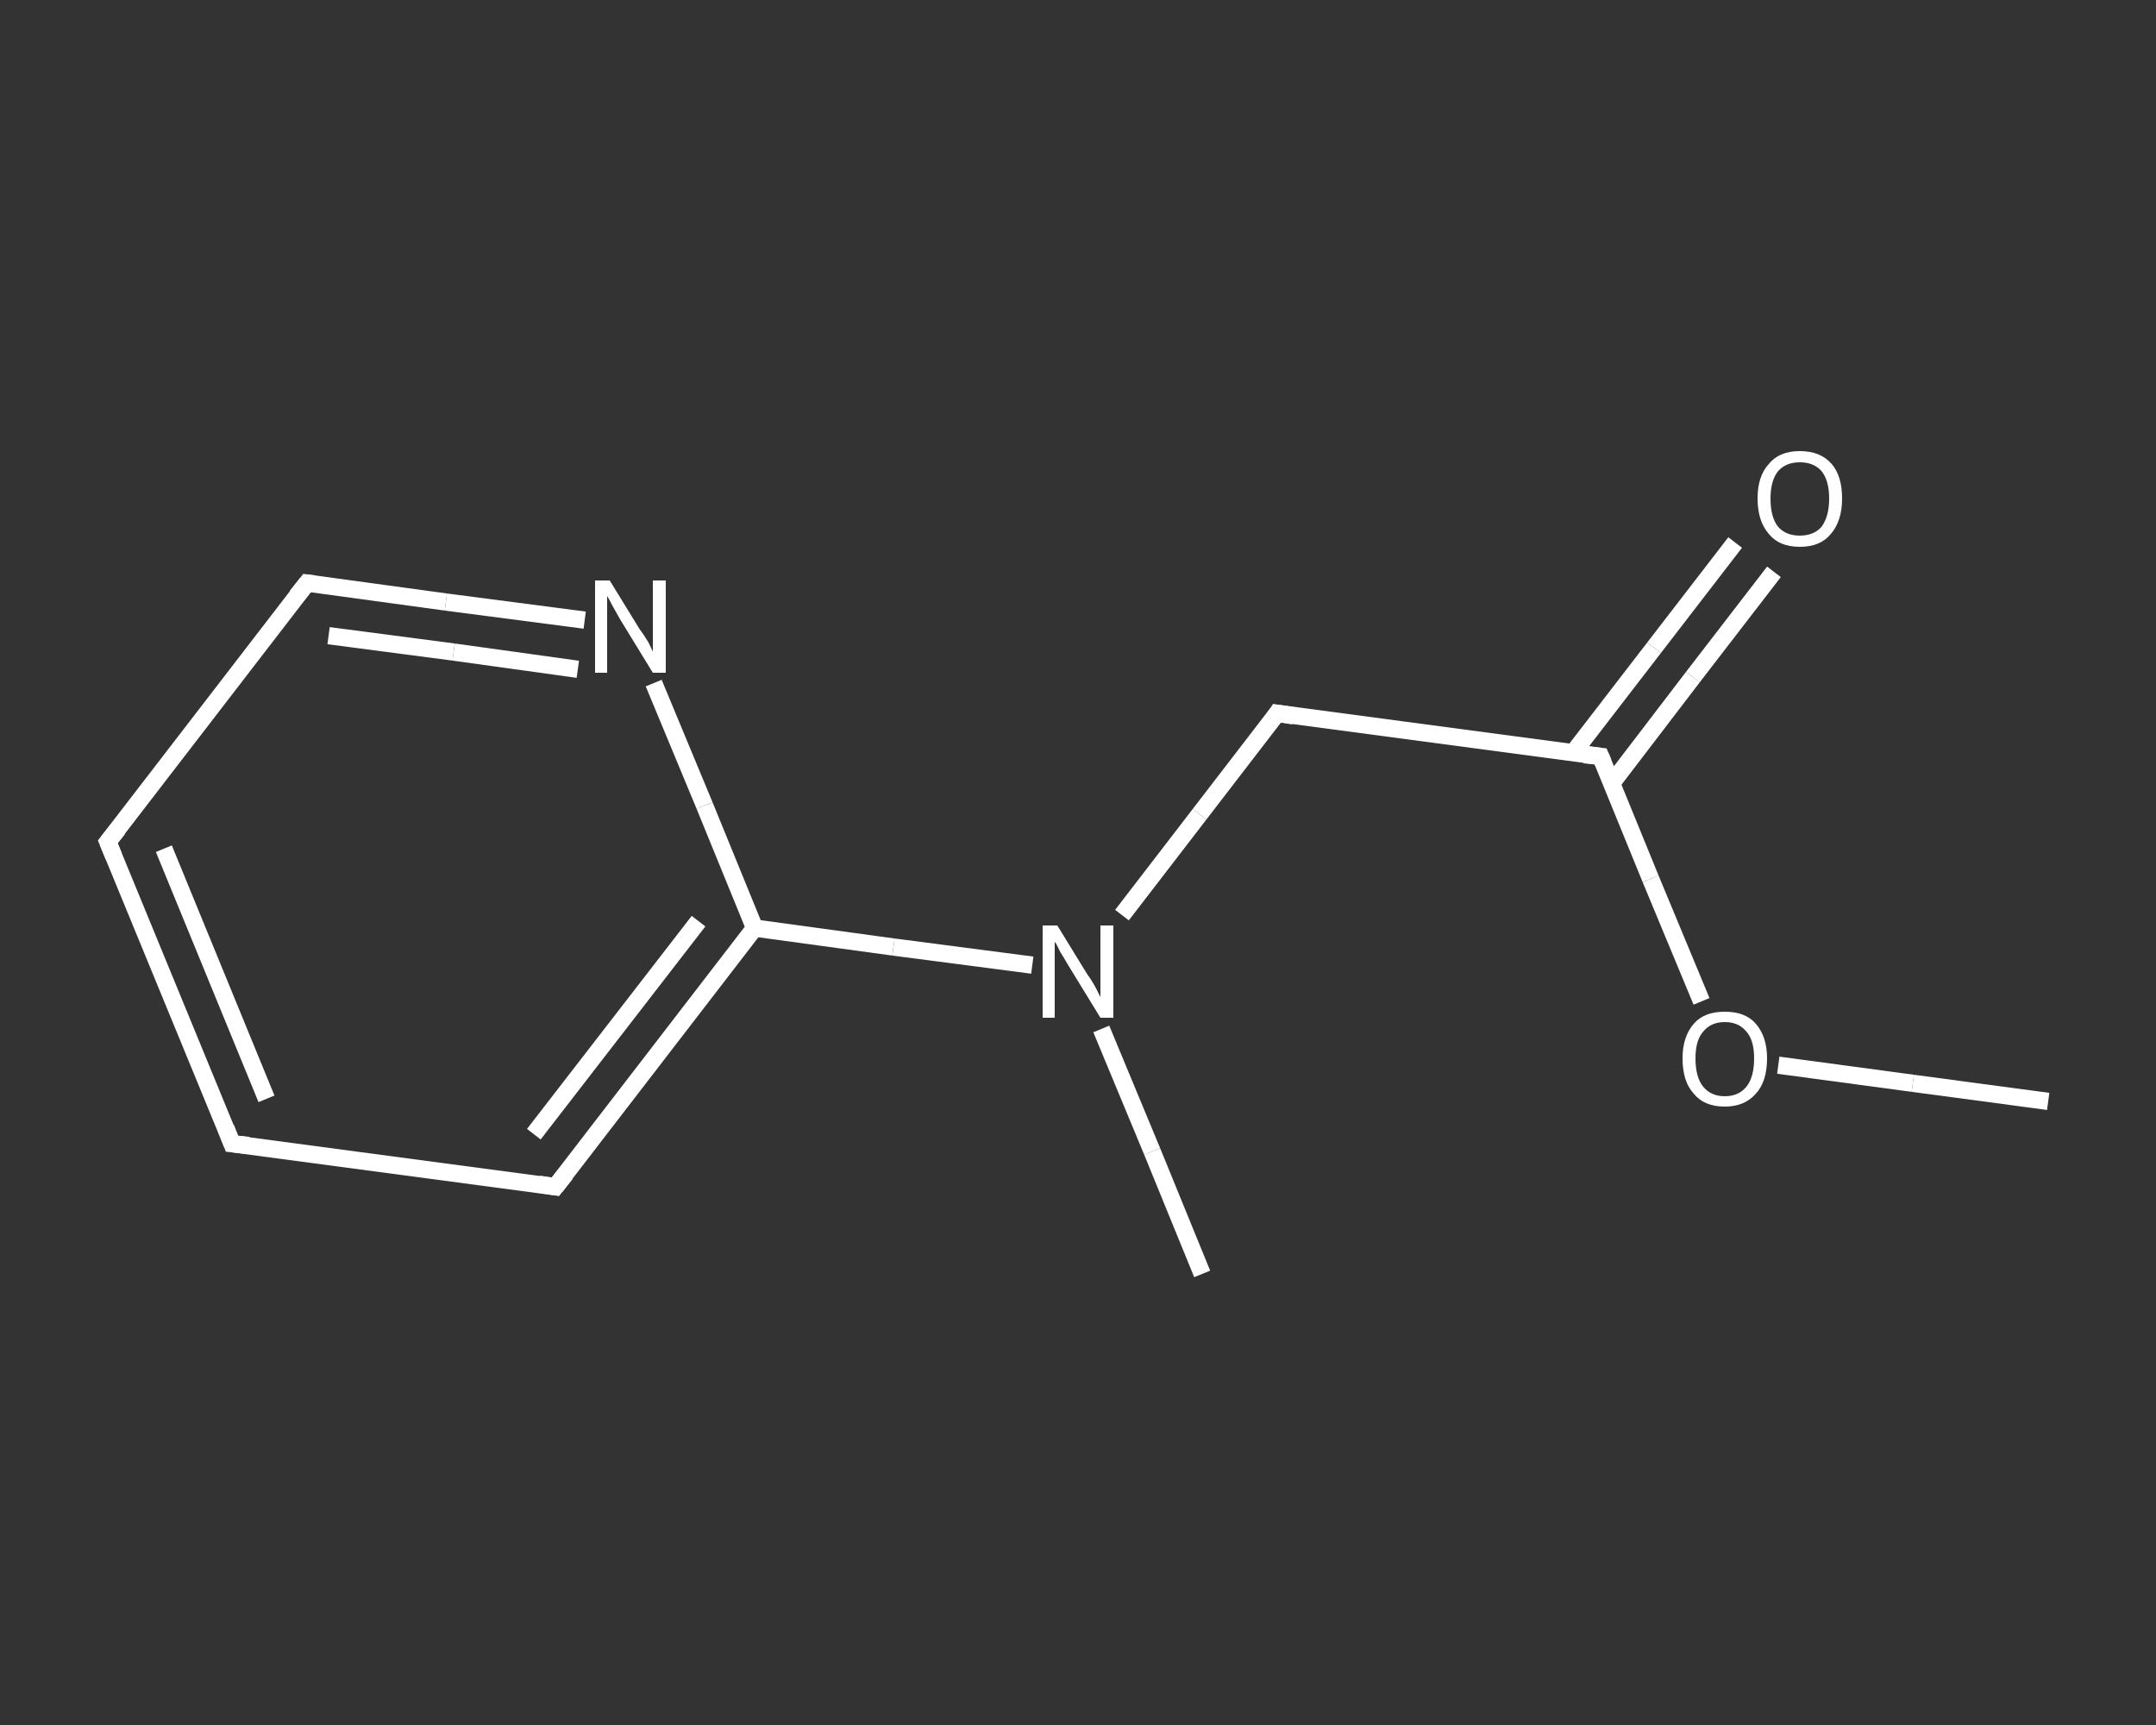 <?xml version='1.0' encoding='iso-8859-1'?>
<svg version='1.1' baseProfile='full'
              xmlns='http://www.w3.org/2000/svg'
                      xmlns:rdkit='http://www.rdkit.org/xml'
                      xmlns:xlink='http://www.w3.org/1999/xlink'
                  xml:space='preserve'
width='250px' height='200px' viewBox='0 0 250 200'>
<rect x="0" y="0" width="250" height="200" fill="#333333" stroke="none"/>
<!-- END OF HEADER -->
<rect style='opacity:1.0;fill:transparent;stroke:none' width='250.0' height='200.0' x='0.0' y='0.0'> </rect>
<path class='bond-0 atom-0 atom-1' d='M 237.5,127.7 L 221.8,125.6' style='fill:none;fill-rule:evenodd;stroke:#FFFFFF;stroke-width:2.0px;stroke-linecap:butt;stroke-linejoin:miter;stroke-opacity:1' />
<path class='bond-0 atom-0 atom-1' d='M 221.8,125.6 L 206.2,123.5' style='fill:none;fill-rule:evenodd;stroke:#FFFFFF;stroke-width:2.0px;stroke-linecap:butt;stroke-linejoin:miter;stroke-opacity:1' />
<path class='bond-1 atom-1 atom-2' d='M 197.3,116.1 L 191.4,101.9' style='fill:none;fill-rule:evenodd;stroke:#FFFFFF;stroke-width:2.0px;stroke-linecap:butt;stroke-linejoin:miter;stroke-opacity:1' />
<path class='bond-1 atom-1 atom-2' d='M 191.4,101.9 L 185.6,87.7' style='fill:none;fill-rule:evenodd;stroke:#FFFFFF;stroke-width:2.0px;stroke-linecap:butt;stroke-linejoin:miter;stroke-opacity:1' />
<path class='bond-2 atom-2 atom-3' d='M 186.9,90.8 L 196.3,78.5' style='fill:none;fill-rule:evenodd;stroke:#FFFFFF;stroke-width:2.0px;stroke-linecap:butt;stroke-linejoin:miter;stroke-opacity:1' />
<path class='bond-2 atom-2 atom-3' d='M 196.3,78.5 L 205.7,66.3' style='fill:none;fill-rule:evenodd;stroke:#FFFFFF;stroke-width:2.0px;stroke-linecap:butt;stroke-linejoin:miter;stroke-opacity:1' />
<path class='bond-2 atom-2 atom-3' d='M 182.4,87.3 L 191.8,75.1' style='fill:none;fill-rule:evenodd;stroke:#FFFFFF;stroke-width:2.0px;stroke-linecap:butt;stroke-linejoin:miter;stroke-opacity:1' />
<path class='bond-2 atom-2 atom-3' d='M 191.8,75.1 L 201.2,62.9' style='fill:none;fill-rule:evenodd;stroke:#FFFFFF;stroke-width:2.0px;stroke-linecap:butt;stroke-linejoin:miter;stroke-opacity:1' />
<path class='bond-3 atom-2 atom-4' d='M 185.6,87.7 L 148.1,82.7' style='fill:none;fill-rule:evenodd;stroke:#FFFFFF;stroke-width:2.0px;stroke-linecap:butt;stroke-linejoin:miter;stroke-opacity:1' />
<path class='bond-4 atom-4 atom-5' d='M 148.1,82.7 L 139.1,94.4' style='fill:none;fill-rule:evenodd;stroke:#FFFFFF;stroke-width:2.0px;stroke-linecap:butt;stroke-linejoin:miter;stroke-opacity:1' />
<path class='bond-4 atom-4 atom-5' d='M 139.1,94.4 L 130.1,106.1' style='fill:none;fill-rule:evenodd;stroke:#FFFFFF;stroke-width:2.0px;stroke-linecap:butt;stroke-linejoin:miter;stroke-opacity:1' />
<path class='bond-5 atom-5 atom-6' d='M 127.7,119.3 L 133.6,133.5' style='fill:none;fill-rule:evenodd;stroke:#FFFFFF;stroke-width:2.0px;stroke-linecap:butt;stroke-linejoin:miter;stroke-opacity:1' />
<path class='bond-5 atom-5 atom-6' d='M 133.6,133.5 L 139.4,147.7' style='fill:none;fill-rule:evenodd;stroke:#FFFFFF;stroke-width:2.0px;stroke-linecap:butt;stroke-linejoin:miter;stroke-opacity:1' />
<path class='bond-6 atom-5 atom-7' d='M 119.7,111.9 L 103.6,109.8' style='fill:none;fill-rule:evenodd;stroke:#FFFFFF;stroke-width:2.0px;stroke-linecap:butt;stroke-linejoin:miter;stroke-opacity:1' />
<path class='bond-6 atom-5 atom-7' d='M 103.6,109.8 L 87.5,107.6' style='fill:none;fill-rule:evenodd;stroke:#FFFFFF;stroke-width:2.0px;stroke-linecap:butt;stroke-linejoin:miter;stroke-opacity:1' />
<path class='bond-7 atom-7 atom-8' d='M 87.5,107.6 L 64.4,137.6' style='fill:none;fill-rule:evenodd;stroke:#FFFFFF;stroke-width:2.0px;stroke-linecap:butt;stroke-linejoin:miter;stroke-opacity:1' />
<path class='bond-7 atom-7 atom-8' d='M 81.0,106.8 L 61.9,131.5' style='fill:none;fill-rule:evenodd;stroke:#FFFFFF;stroke-width:2.0px;stroke-linecap:butt;stroke-linejoin:miter;stroke-opacity:1' />
<path class='bond-8 atom-8 atom-9' d='M 64.4,137.6 L 26.9,132.6' style='fill:none;fill-rule:evenodd;stroke:#FFFFFF;stroke-width:2.0px;stroke-linecap:butt;stroke-linejoin:miter;stroke-opacity:1' />
<path class='bond-9 atom-9 atom-10' d='M 26.9,132.6 L 12.5,97.6' style='fill:none;fill-rule:evenodd;stroke:#FFFFFF;stroke-width:2.0px;stroke-linecap:butt;stroke-linejoin:miter;stroke-opacity:1' />
<path class='bond-9 atom-9 atom-10' d='M 30.9,127.4 L 19.0,98.4' style='fill:none;fill-rule:evenodd;stroke:#FFFFFF;stroke-width:2.0px;stroke-linecap:butt;stroke-linejoin:miter;stroke-opacity:1' />
<path class='bond-10 atom-10 atom-11' d='M 12.5,97.6 L 35.6,67.6' style='fill:none;fill-rule:evenodd;stroke:#FFFFFF;stroke-width:2.0px;stroke-linecap:butt;stroke-linejoin:miter;stroke-opacity:1' />
<path class='bond-11 atom-11 atom-12' d='M 35.6,67.6 L 51.7,69.8' style='fill:none;fill-rule:evenodd;stroke:#FFFFFF;stroke-width:2.0px;stroke-linecap:butt;stroke-linejoin:miter;stroke-opacity:1' />
<path class='bond-11 atom-11 atom-12' d='M 51.7,69.8 L 67.8,71.9' style='fill:none;fill-rule:evenodd;stroke:#FFFFFF;stroke-width:2.0px;stroke-linecap:butt;stroke-linejoin:miter;stroke-opacity:1' />
<path class='bond-11 atom-11 atom-12' d='M 38.1,73.7 L 52.6,75.6' style='fill:none;fill-rule:evenodd;stroke:#FFFFFF;stroke-width:2.0px;stroke-linecap:butt;stroke-linejoin:miter;stroke-opacity:1' />
<path class='bond-11 atom-11 atom-12' d='M 52.6,75.6 L 67.0,77.6' style='fill:none;fill-rule:evenodd;stroke:#FFFFFF;stroke-width:2.0px;stroke-linecap:butt;stroke-linejoin:miter;stroke-opacity:1' />
<path class='bond-12 atom-12 atom-7' d='M 75.8,79.2 L 81.7,93.4' style='fill:none;fill-rule:evenodd;stroke:#FFFFFF;stroke-width:2.0px;stroke-linecap:butt;stroke-linejoin:miter;stroke-opacity:1' />
<path class='bond-12 atom-12 atom-7' d='M 81.7,93.4 L 87.5,107.6' style='fill:none;fill-rule:evenodd;stroke:#FFFFFF;stroke-width:2.0px;stroke-linecap:butt;stroke-linejoin:miter;stroke-opacity:1' />
<path d='M 185.9,88.4 L 185.6,87.7 L 183.7,87.5' style='fill:none;stroke:#FFFFFF;stroke-width:2.0px;stroke-linecap:butt;stroke-linejoin:miter;stroke-opacity:1;' />
<path d='M 150.0,83.0 L 148.1,82.7 L 147.7,83.3' style='fill:none;stroke:#FFFFFF;stroke-width:2.0px;stroke-linecap:butt;stroke-linejoin:miter;stroke-opacity:1;' />
<path d='M 65.6,136.1 L 64.4,137.6 L 62.5,137.3' style='fill:none;stroke:#FFFFFF;stroke-width:2.0px;stroke-linecap:butt;stroke-linejoin:miter;stroke-opacity:1;' />
<path d='M 28.8,132.8 L 26.9,132.6 L 26.2,130.8' style='fill:none;stroke:#FFFFFF;stroke-width:2.0px;stroke-linecap:butt;stroke-linejoin:miter;stroke-opacity:1;' />
<path d='M 13.2,99.3 L 12.5,97.6 L 13.7,96.1' style='fill:none;stroke:#FFFFFF;stroke-width:2.0px;stroke-linecap:butt;stroke-linejoin:miter;stroke-opacity:1;' />
<path d='M 34.4,69.1 L 35.6,67.6 L 36.4,67.7' style='fill:none;stroke:#FFFFFF;stroke-width:2.0px;stroke-linecap:butt;stroke-linejoin:miter;stroke-opacity:1;' />
<path class='atom-1' d='M 195.1 122.7
Q 195.1 120.2, 196.4 118.7
Q 197.6 117.3, 200.0 117.3
Q 202.4 117.3, 203.6 118.7
Q 204.9 120.2, 204.9 122.7
Q 204.9 125.4, 203.6 126.8
Q 202.3 128.3, 200.0 128.3
Q 197.6 128.3, 196.4 126.8
Q 195.1 125.4, 195.1 122.7
M 200.0 127.1
Q 201.6 127.1, 202.5 126.0
Q 203.4 124.9, 203.4 122.7
Q 203.4 120.6, 202.5 119.6
Q 201.6 118.5, 200.0 118.5
Q 198.4 118.5, 197.5 119.6
Q 196.6 120.6, 196.6 122.7
Q 196.6 124.9, 197.5 126.0
Q 198.4 127.1, 200.0 127.1
' fill='#FFFFFF'/>
<path class='atom-3' d='M 203.8 57.8
Q 203.8 55.2, 205.1 53.8
Q 206.3 52.3, 208.7 52.3
Q 211.1 52.3, 212.4 53.8
Q 213.6 55.2, 213.6 57.8
Q 213.6 60.4, 212.3 61.9
Q 211.1 63.4, 208.7 63.4
Q 206.3 63.4, 205.1 61.9
Q 203.8 60.4, 203.8 57.8
M 208.7 62.1
Q 210.3 62.1, 211.2 61.1
Q 212.1 59.9, 212.1 57.8
Q 212.1 55.7, 211.2 54.6
Q 210.3 53.6, 208.7 53.6
Q 207.1 53.6, 206.2 54.6
Q 205.3 55.7, 205.3 57.8
Q 205.3 60.0, 206.2 61.1
Q 207.1 62.1, 208.7 62.1
' fill='#FFFFFF'/>
<path class='atom-5' d='M 122.6 107.3
L 126.1 113.0
Q 126.5 113.5, 127.1 114.6
Q 127.6 115.6, 127.6 115.6
L 127.6 107.3
L 129.1 107.3
L 129.1 118.0
L 127.6 118.0
L 123.8 111.8
Q 123.4 111.1, 122.9 110.3
Q 122.5 109.4, 122.3 109.2
L 122.3 118.0
L 120.9 118.0
L 120.9 107.3
L 122.6 107.3
' fill='#FFFFFF'/>
<path class='atom-12' d='M 70.7 67.3
L 74.2 73.0
Q 74.6 73.5, 75.2 74.5
Q 75.7 75.5, 75.7 75.6
L 75.7 67.3
L 77.2 67.3
L 77.2 78.0
L 75.7 78.0
L 71.9 71.8
Q 71.5 71.1, 71.0 70.2
Q 70.6 69.4, 70.4 69.1
L 70.4 78.0
L 69.0 78.0
L 69.0 67.3
L 70.7 67.3
' fill='#FFFFFF'/>
</svg>
